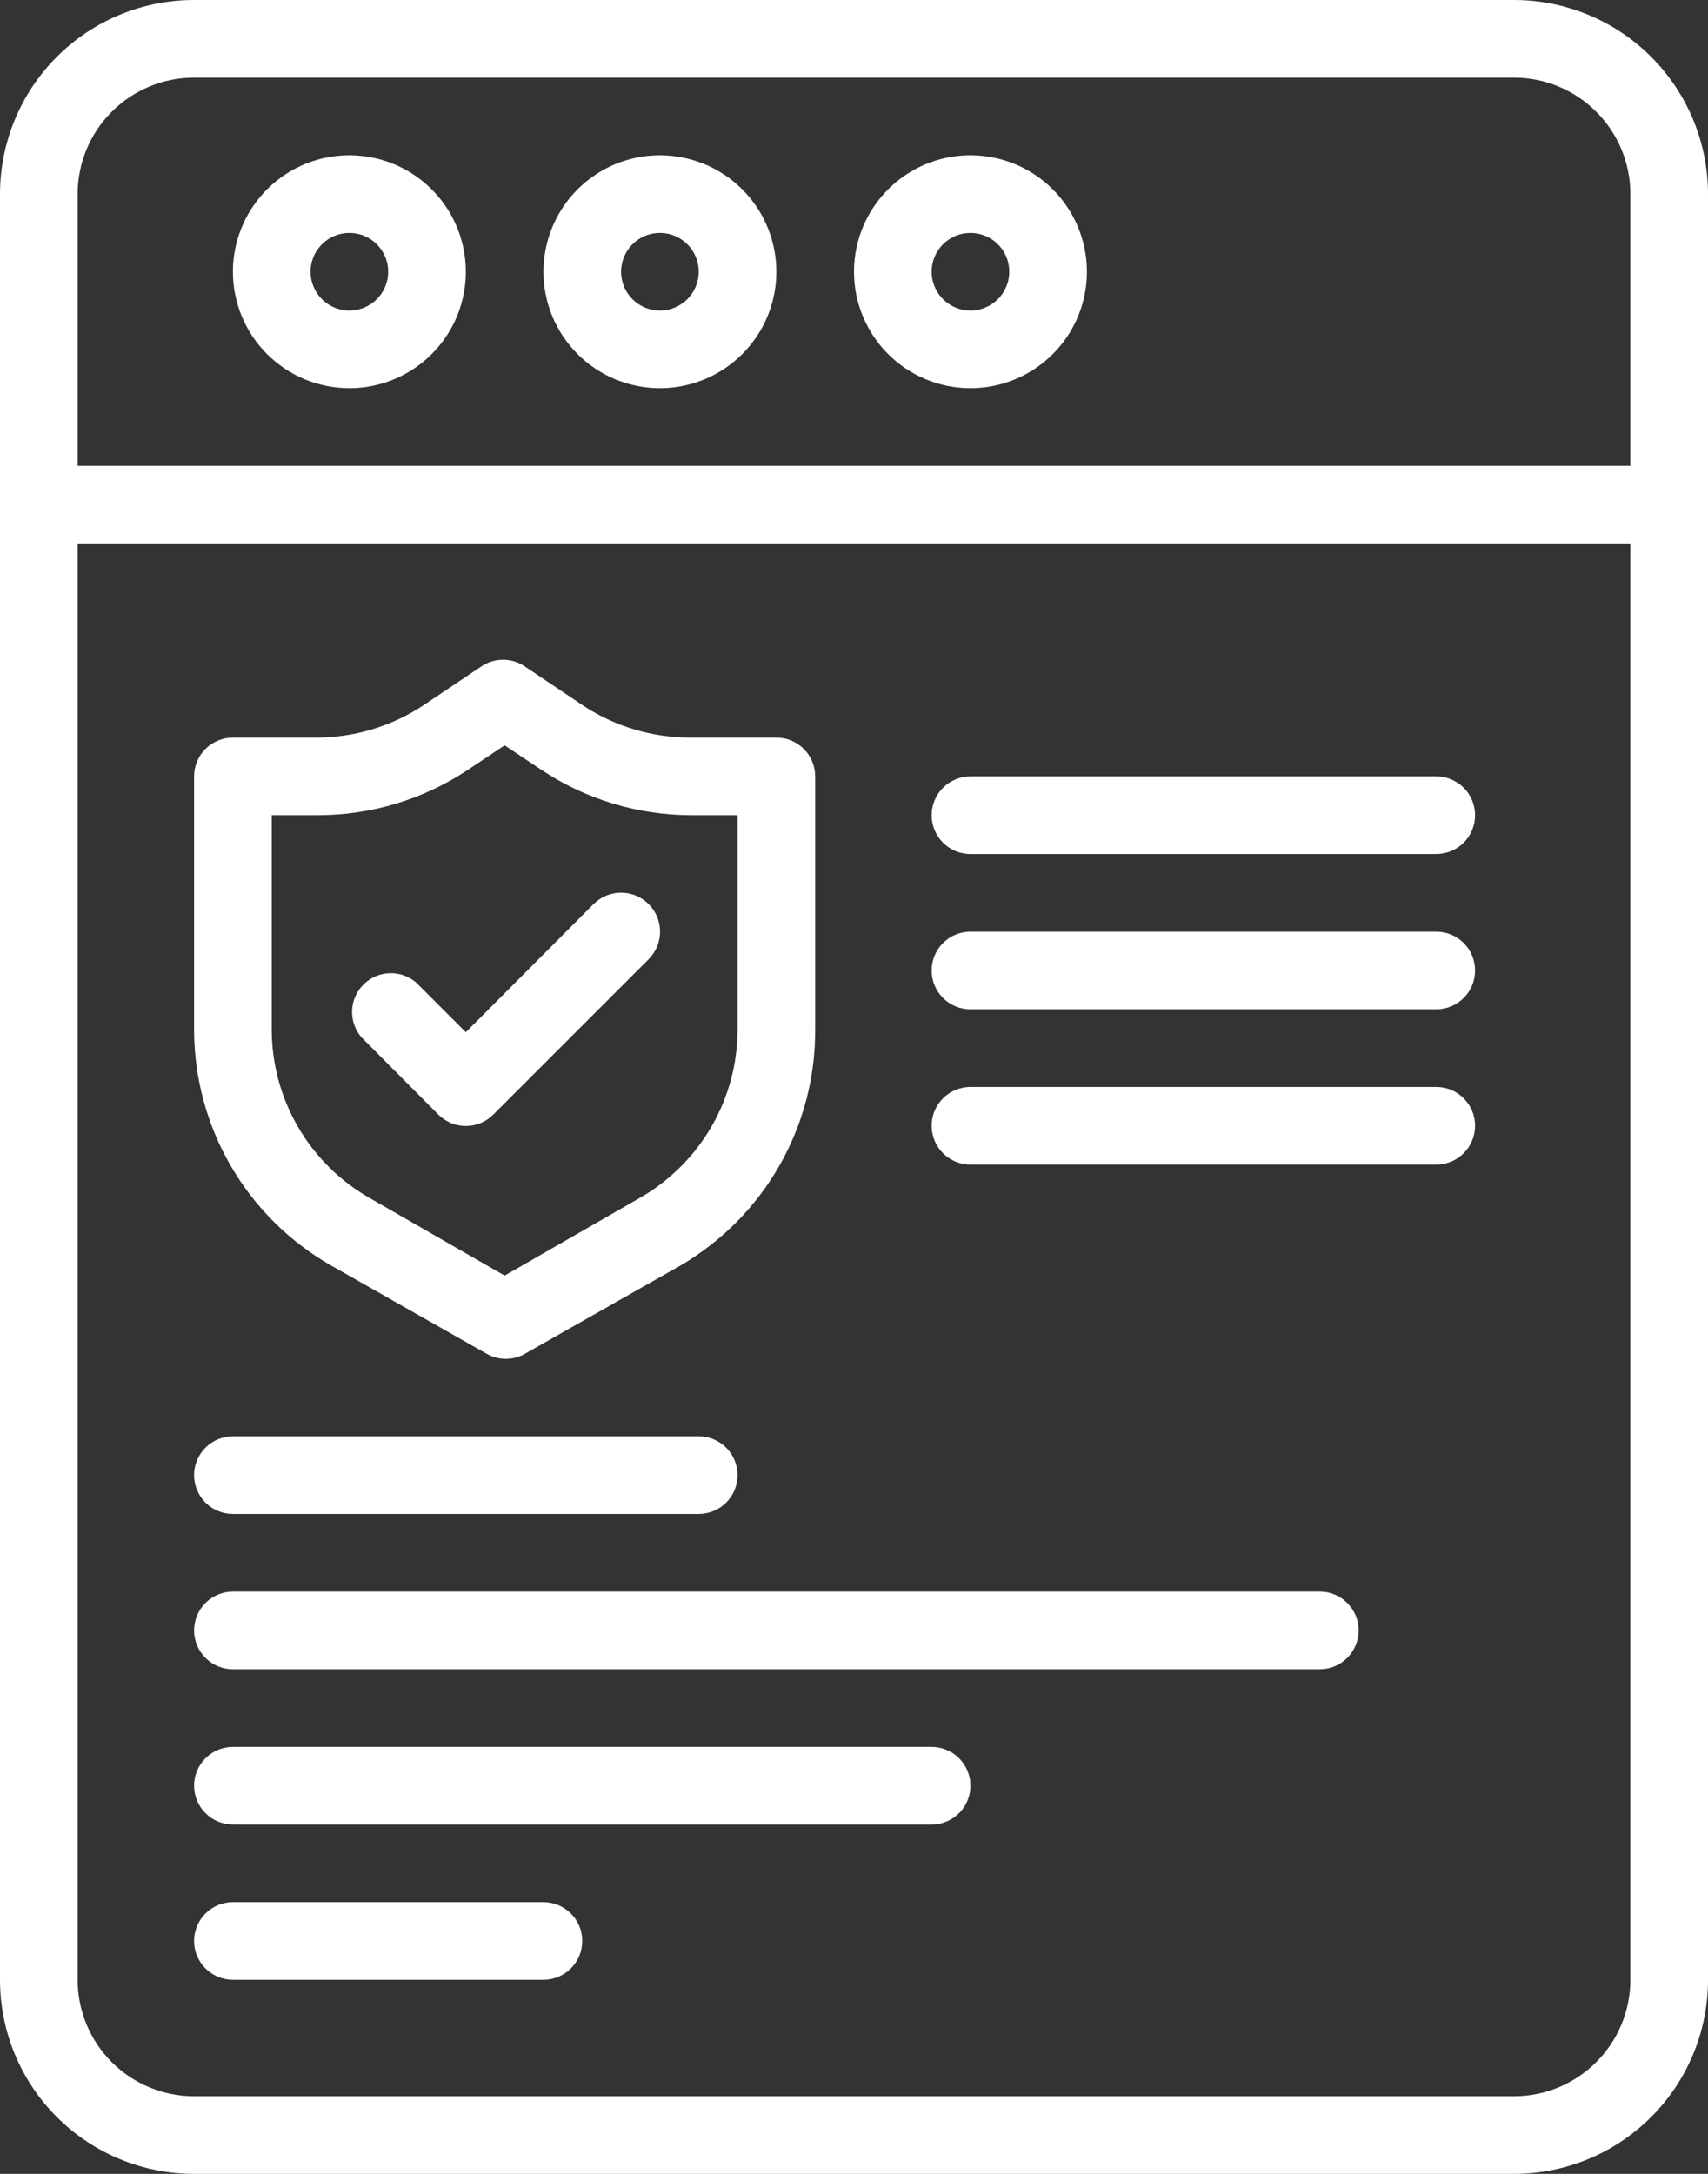 <?xml version="1.0" encoding="UTF-8"?> <svg xmlns="http://www.w3.org/2000/svg" width="44" height="56" viewBox="0 0 44 56" fill="none"><rect x="0" y="0" width="44" height="56" fill="#333333" stroke="none"/><path d="M39 0H5C3.674 0 2.402 0.527 1.464 1.464C0.527 2.402 0 3.674 0 5V51C0 52.326 0.527 53.598 1.464 54.535C2.402 55.473 3.674 56 5 56H39C40.326 56 41.598 55.473 42.535 54.535C43.473 53.598 44 52.326 44 51V5C44 3.674 43.473 2.402 42.535 1.464C41.598 0.527 40.326 0 39 0ZM5 2H39C39.796 2 40.559 2.316 41.121 2.879C41.684 3.441 42 4.204 42 5V12H2V5C2 4.204 2.316 3.441 2.879 2.879C3.441 2.316 4.204 2 5 2ZM39 54H5C4.204 54 3.441 53.684 2.879 53.121C2.316 52.559 2 51.796 2 51V14H42V51C42 51.796 41.684 52.559 41.121 53.121C40.559 53.684 39.796 54 39 54ZM9 10C9.593 10 10.173 9.824 10.667 9.494C11.16 9.165 11.545 8.696 11.772 8.148C11.999 7.6 12.058 6.997 11.942 6.415C11.827 5.833 11.541 5.298 11.121 4.879C10.702 4.459 10.167 4.173 9.585 4.058C9.003 3.942 8.4 4.001 7.852 4.228C7.304 4.455 6.835 4.84 6.506 5.333C6.176 5.827 6 6.407 6 7C6 7.796 6.316 8.559 6.879 9.121C7.441 9.684 8.204 10 9 10ZM9 6C9.198 6 9.391 6.059 9.556 6.169C9.72 6.278 9.848 6.435 9.924 6.617C10 6.8 10.019 7.001 9.981 7.195C9.942 7.389 9.847 7.567 9.707 7.707C9.567 7.847 9.389 7.942 9.195 7.981C9.001 8.019 8.8 8 8.617 7.924C8.435 7.848 8.278 7.72 8.169 7.556C8.059 7.391 8 7.198 8 7C8 6.735 8.105 6.48 8.293 6.293C8.48 6.105 8.735 6 9 6ZM17 10C17.593 10 18.173 9.824 18.667 9.494C19.16 9.165 19.545 8.696 19.772 8.148C19.999 7.6 20.058 6.997 19.942 6.415C19.827 5.833 19.541 5.298 19.121 4.879C18.702 4.459 18.167 4.173 17.585 4.058C17.003 3.942 16.4 4.001 15.852 4.228C15.304 4.455 14.835 4.84 14.506 5.333C14.176 5.827 14 6.407 14 7C14 7.796 14.316 8.559 14.879 9.121C15.441 9.684 16.204 10 17 10ZM17 6C17.198 6 17.391 6.059 17.556 6.169C17.72 6.278 17.848 6.435 17.924 6.617C18 6.8 18.019 7.001 17.981 7.195C17.942 7.389 17.847 7.567 17.707 7.707C17.567 7.847 17.389 7.942 17.195 7.981C17.001 8.019 16.8 8 16.617 7.924C16.435 7.848 16.278 7.72 16.169 7.556C16.059 7.391 16 7.198 16 7C16 6.735 16.105 6.48 16.293 6.293C16.48 6.105 16.735 6 17 6ZM25 10C25.593 10 26.173 9.824 26.667 9.494C27.16 9.165 27.545 8.696 27.772 8.148C27.999 7.6 28.058 6.997 27.942 6.415C27.827 5.833 27.541 5.298 27.121 4.879C26.702 4.459 26.167 4.173 25.585 4.058C25.003 3.942 24.4 4.001 23.852 4.228C23.304 4.455 22.835 4.84 22.506 5.333C22.176 5.827 22 6.407 22 7C22 7.796 22.316 8.559 22.879 9.121C23.441 9.684 24.204 10 25 10ZM25 6C25.198 6 25.391 6.059 25.556 6.169C25.72 6.278 25.848 6.435 25.924 6.617C26 6.8 26.019 7.001 25.981 7.195C25.942 7.389 25.847 7.567 25.707 7.707C25.567 7.847 25.389 7.942 25.195 7.981C25.001 8.019 24.8 8 24.617 7.924C24.435 7.848 24.278 7.72 24.169 7.556C24.059 7.391 24 7.198 24 7C24 6.735 24.105 6.48 24.293 6.293C24.48 6.105 24.735 6 25 6ZM8.53 32.6L12.53 34.87C12.682 34.958 12.854 35.004 13.03 35.004C13.206 35.004 13.378 34.958 13.53 34.87L17.53 32.6C18.591 31.98 19.471 31.092 20.08 30.025C20.689 28.958 21.006 27.749 21 26.52V20C21 19.735 20.895 19.48 20.707 19.293C20.52 19.105 20.265 19 20 19H17.82C16.817 19.009 15.835 18.716 15 18.16L13.51 17.16C13.347 17.052 13.155 16.995 12.96 16.995C12.764 16.995 12.573 17.052 12.41 17.16L10.92 18.16C10.097 18.709 9.129 19.001 8.14 19H6C5.735 19 5.48 19.105 5.293 19.293C5.105 19.48 5 19.735 5 20V26.52C5 27.755 5.326 28.968 5.946 30.035C6.566 31.103 7.458 31.988 8.53 32.6ZM7 21H8.18C9.565 21 10.919 20.59 12.07 19.82L13 19.2L13.93 19.82C15.081 20.59 16.435 21 17.82 21H19V26.52C19 27.401 18.767 28.267 18.324 29.029C17.881 29.791 17.245 30.423 16.48 30.86L13 32.86L9.52 30.86C8.755 30.423 8.119 29.791 7.676 29.029C7.234 28.267 7 27.401 7 26.52V21ZM9.31 26.72C9.146 26.529 9.061 26.283 9.07 26.031C9.08 25.779 9.184 25.541 9.362 25.362C9.541 25.184 9.779 25.08 10.031 25.07C10.283 25.061 10.529 25.146 10.72 25.31L12 26.59L15.29 23.29C15.383 23.197 15.494 23.123 15.616 23.072C15.738 23.022 15.868 22.996 16 22.996C16.132 22.996 16.262 23.022 16.384 23.072C16.506 23.123 16.617 23.197 16.71 23.29C16.803 23.383 16.877 23.494 16.928 23.616C16.978 23.738 17.004 23.868 17.004 24C17.004 24.132 16.978 24.262 16.928 24.384C16.877 24.506 16.803 24.617 16.71 24.71L12.71 28.71C12.617 28.804 12.506 28.878 12.385 28.929C12.263 28.98 12.132 29.006 12 29.006C11.868 29.006 11.737 28.98 11.615 28.929C11.494 28.878 11.383 28.804 11.29 28.71L9.31 26.72ZM38 21C38 21.265 37.895 21.52 37.707 21.707C37.52 21.895 37.265 22 37 22H25C24.735 22 24.48 21.895 24.293 21.707C24.105 21.52 24 21.265 24 21C24 20.735 24.105 20.48 24.293 20.293C24.48 20.105 24.735 20 25 20H37C37.265 20 37.52 20.105 37.707 20.293C37.895 20.48 38 20.735 38 21ZM38 25C38 25.265 37.895 25.52 37.707 25.707C37.52 25.895 37.265 26 37 26H25C24.735 26 24.48 25.895 24.293 25.707C24.105 25.52 24 25.265 24 25C24 24.735 24.105 24.48 24.293 24.293C24.48 24.105 24.735 24 25 24H37C37.265 24 37.52 24.105 37.707 24.293C37.895 24.48 38 24.735 38 25ZM38 29C38 29.265 37.895 29.52 37.707 29.707C37.52 29.895 37.265 30 37 30H25C24.735 30 24.48 29.895 24.293 29.707C24.105 29.52 24 29.265 24 29C24 28.735 24.105 28.48 24.293 28.293C24.48 28.105 24.735 28 25 28H37C37.265 28 37.52 28.105 37.707 28.293C37.895 28.48 38 28.735 38 29ZM5 38C5 37.735 5.105 37.48 5.293 37.293C5.48 37.105 5.735 37 6 37H18C18.265 37 18.52 37.105 18.707 37.293C18.895 37.48 19 37.735 19 38C19 38.265 18.895 38.52 18.707 38.707C18.52 38.895 18.265 39 18 39H6C5.735 39 5.48 38.895 5.293 38.707C5.105 38.52 5 38.265 5 38ZM35 42C35 42.265 34.895 42.52 34.707 42.707C34.52 42.895 34.265 43 34 43H6C5.735 43 5.48 42.895 5.293 42.707C5.105 42.52 5 42.265 5 42C5 41.735 5.105 41.48 5.293 41.293C5.48 41.105 5.735 41 6 41H34C34.265 41 34.52 41.105 34.707 41.293C34.895 41.48 35 41.735 35 42ZM25 46C25 46.265 24.895 46.52 24.707 46.707C24.52 46.895 24.265 47 24 47H6C5.735 47 5.48 46.895 5.293 46.707C5.105 46.52 5 46.265 5 46C5 45.735 5.105 45.48 5.293 45.293C5.48 45.105 5.735 45 6 45H24C24.265 45 24.52 45.105 24.707 45.293C24.895 45.48 25 45.735 25 46ZM15 50C15 50.265 14.895 50.52 14.707 50.707C14.52 50.895 14.265 51 14 51H6C5.735 51 5.48 50.895 5.293 50.707C5.105 50.52 5 50.265 5 50C5 49.735 5.105 49.48 5.293 49.293C5.48 49.105 5.735 49 6 49H14C14.265 49 14.52 49.105 14.707 49.293C14.895 49.48 15 49.735 15 50Z" fill="white"></path></svg> 